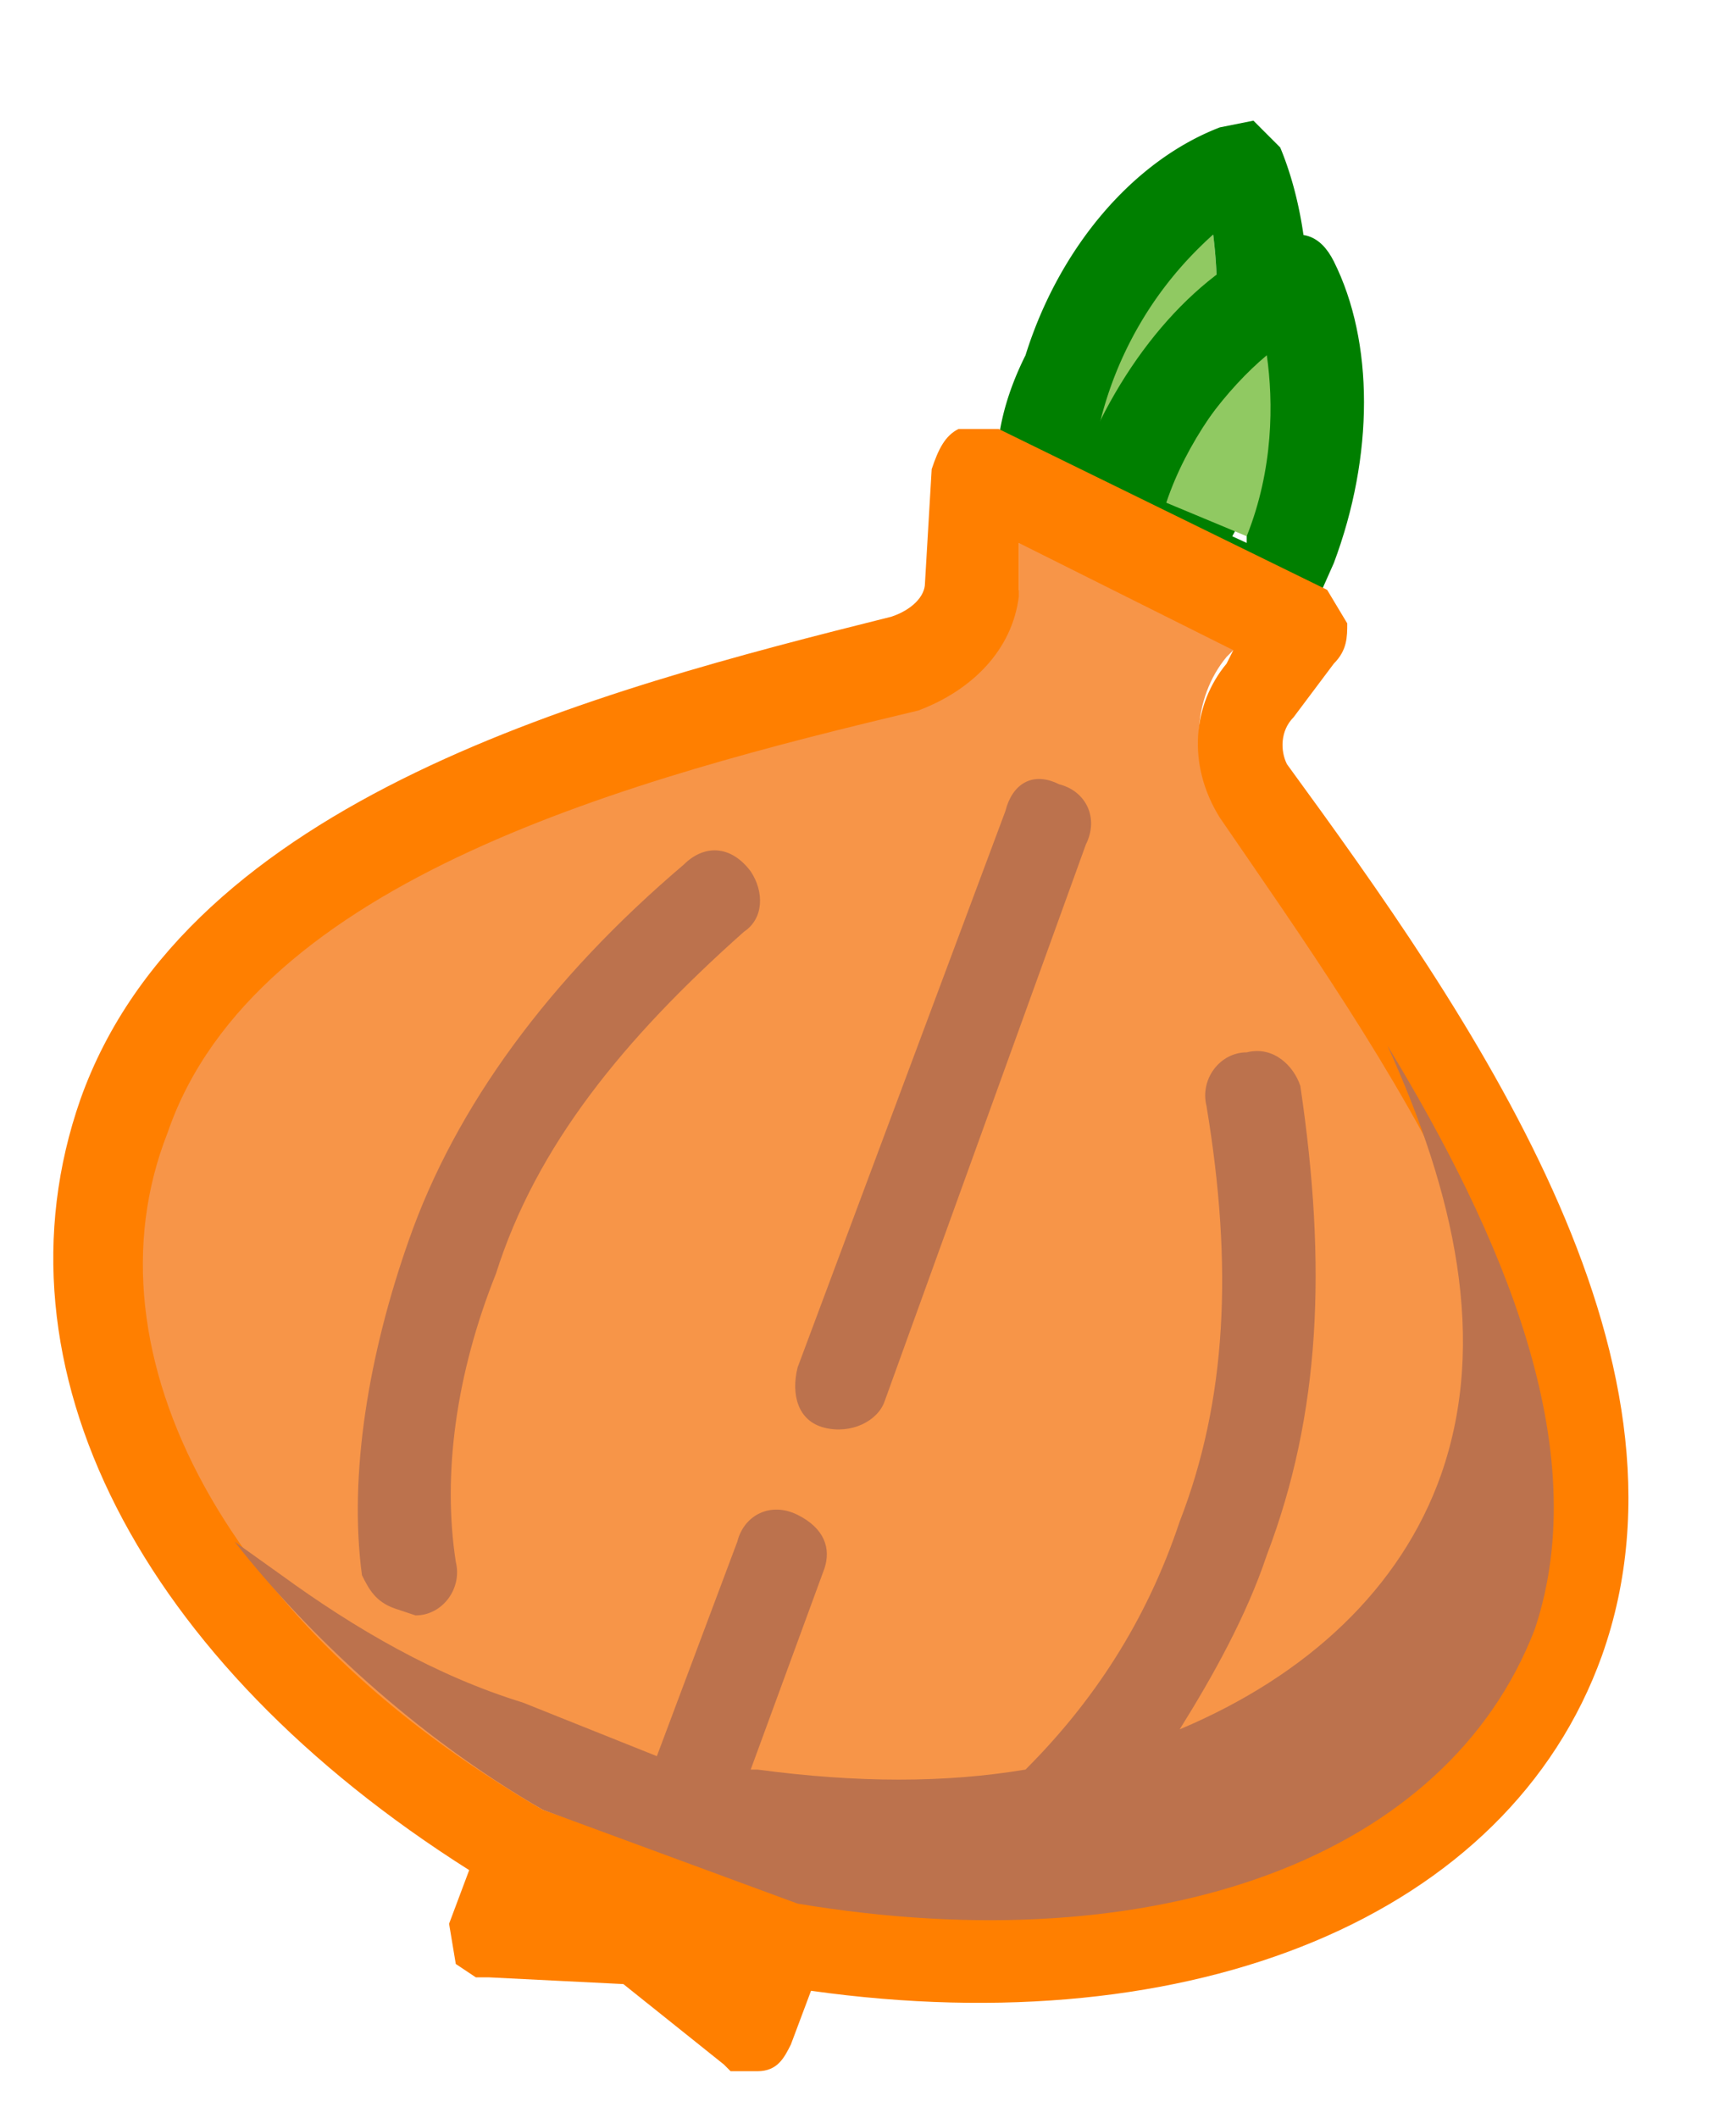 <svg xmlns="http://www.w3.org/2000/svg" viewBox="0 0 259 316"><g class="layer"><path d="M165 58l-2 11 9 5c2-4 5-7 6-12 4-9 4-19 3-27-7 6-12 14-16 23" fill="#90C962"/><path d="M172 89h-1l-19-10c-2-1-3-3-3-6-1-7 1-14 4-20 5-16 16-29 29-34l5-1 4 4c5 12 6 30 0 45l-11 20c-2 3-5 3-8 2m-9-20l9 5c2-4 5-7 6-12 4-9 4-19 3-27a55 55 0 00-18 34" fill="#007f00"/><path d="M24 168c-13 35 9 75 57 102l38 14c54 9 97-7 110-41 13-38-21-86-46-122-6-7-5-17 0-23l2-2-33-16v8c-1 7-7 14-15 17-42 10-99 24-113 63" fill="#F79548"/><path d="M174 75c-1 0-1 0 0 0l12 5 1-1c3-9 4-19 2-27-6 6-12 14-15 23" fill="#90C962"/><path d="M187 97l-1-1-24-12c-3-2-4-4-3-8l2-6c6-16 17-29 29-34 4-2 7-1 9 3 6 12 6 29 0 45l-4 9c-2 3-5 5-8 4m-14-22l13 6v-1c4-10 4-20 3-27-6 5-12 13-16 22" fill="#007f00"/><!--magie-voyance.info--><path d="M239 247c16-45-20-96-47-133-1-2-1-5 1-7l6-8c2-2 2-4 2-6l-3-5-49-24h-6c-2 1-3 3-4 6l-1 17c0 2-2 4-5 5-44 11-105 27-121 72-14 40 9 84 58 115l-3 8 1 6 3 2h2l20 1 15 12 1 1h4c3 0 4-2 5-4l3-8c57 8 104-11 118-50m-121 36l-37-13c-47-27-69-68-56-101 13-38 70-53 112-63 8-3 14-9 15-17v-8l32 16-1 2c-5 6-6 15-1 23 24 35 58 82 44 120-12 34-54 51-108 41" fill="#ff7f00"/><path d="M59 240c-3-1-4-3-5-5-2-15 1-33 7-50 7-20 21-39 41-56 3-3 7-3 10 1 2 3 2 7-1 9-18 16-31 32-37 51-6 15-8 30-6 43 1 4-2 8-6 8l-3-1" fill="#BC724D"/><path d="M229 243c-13 34-56 50-110 41l-38-14c-19-11-35-26-46-40l7 5c11 8 23 15 36 19l15 6 5 2 12-32c1-4 5-6 9-4s5 5 4 8l-11 30h1c15 2 28 2 40 0 10-10 18-22 23-37 7-18 8-38 4-62-1-4 2-8 6-8 4-1 7 2 8 5 4 27 3 49-5 70-3 9-8 18-13 26 19-8 33-21 39-38 7-20 2-42-8-64 17 28 31 60 22 87z" fill="#BC724D"/><path d="M123 213c-4-1-5-5-4-9l31-83c1-4 4-6 8-4 4 1 6 5 4 9l-30 83c-1 3-5 5-9 4" fill="#BC724D"/></g></svg>